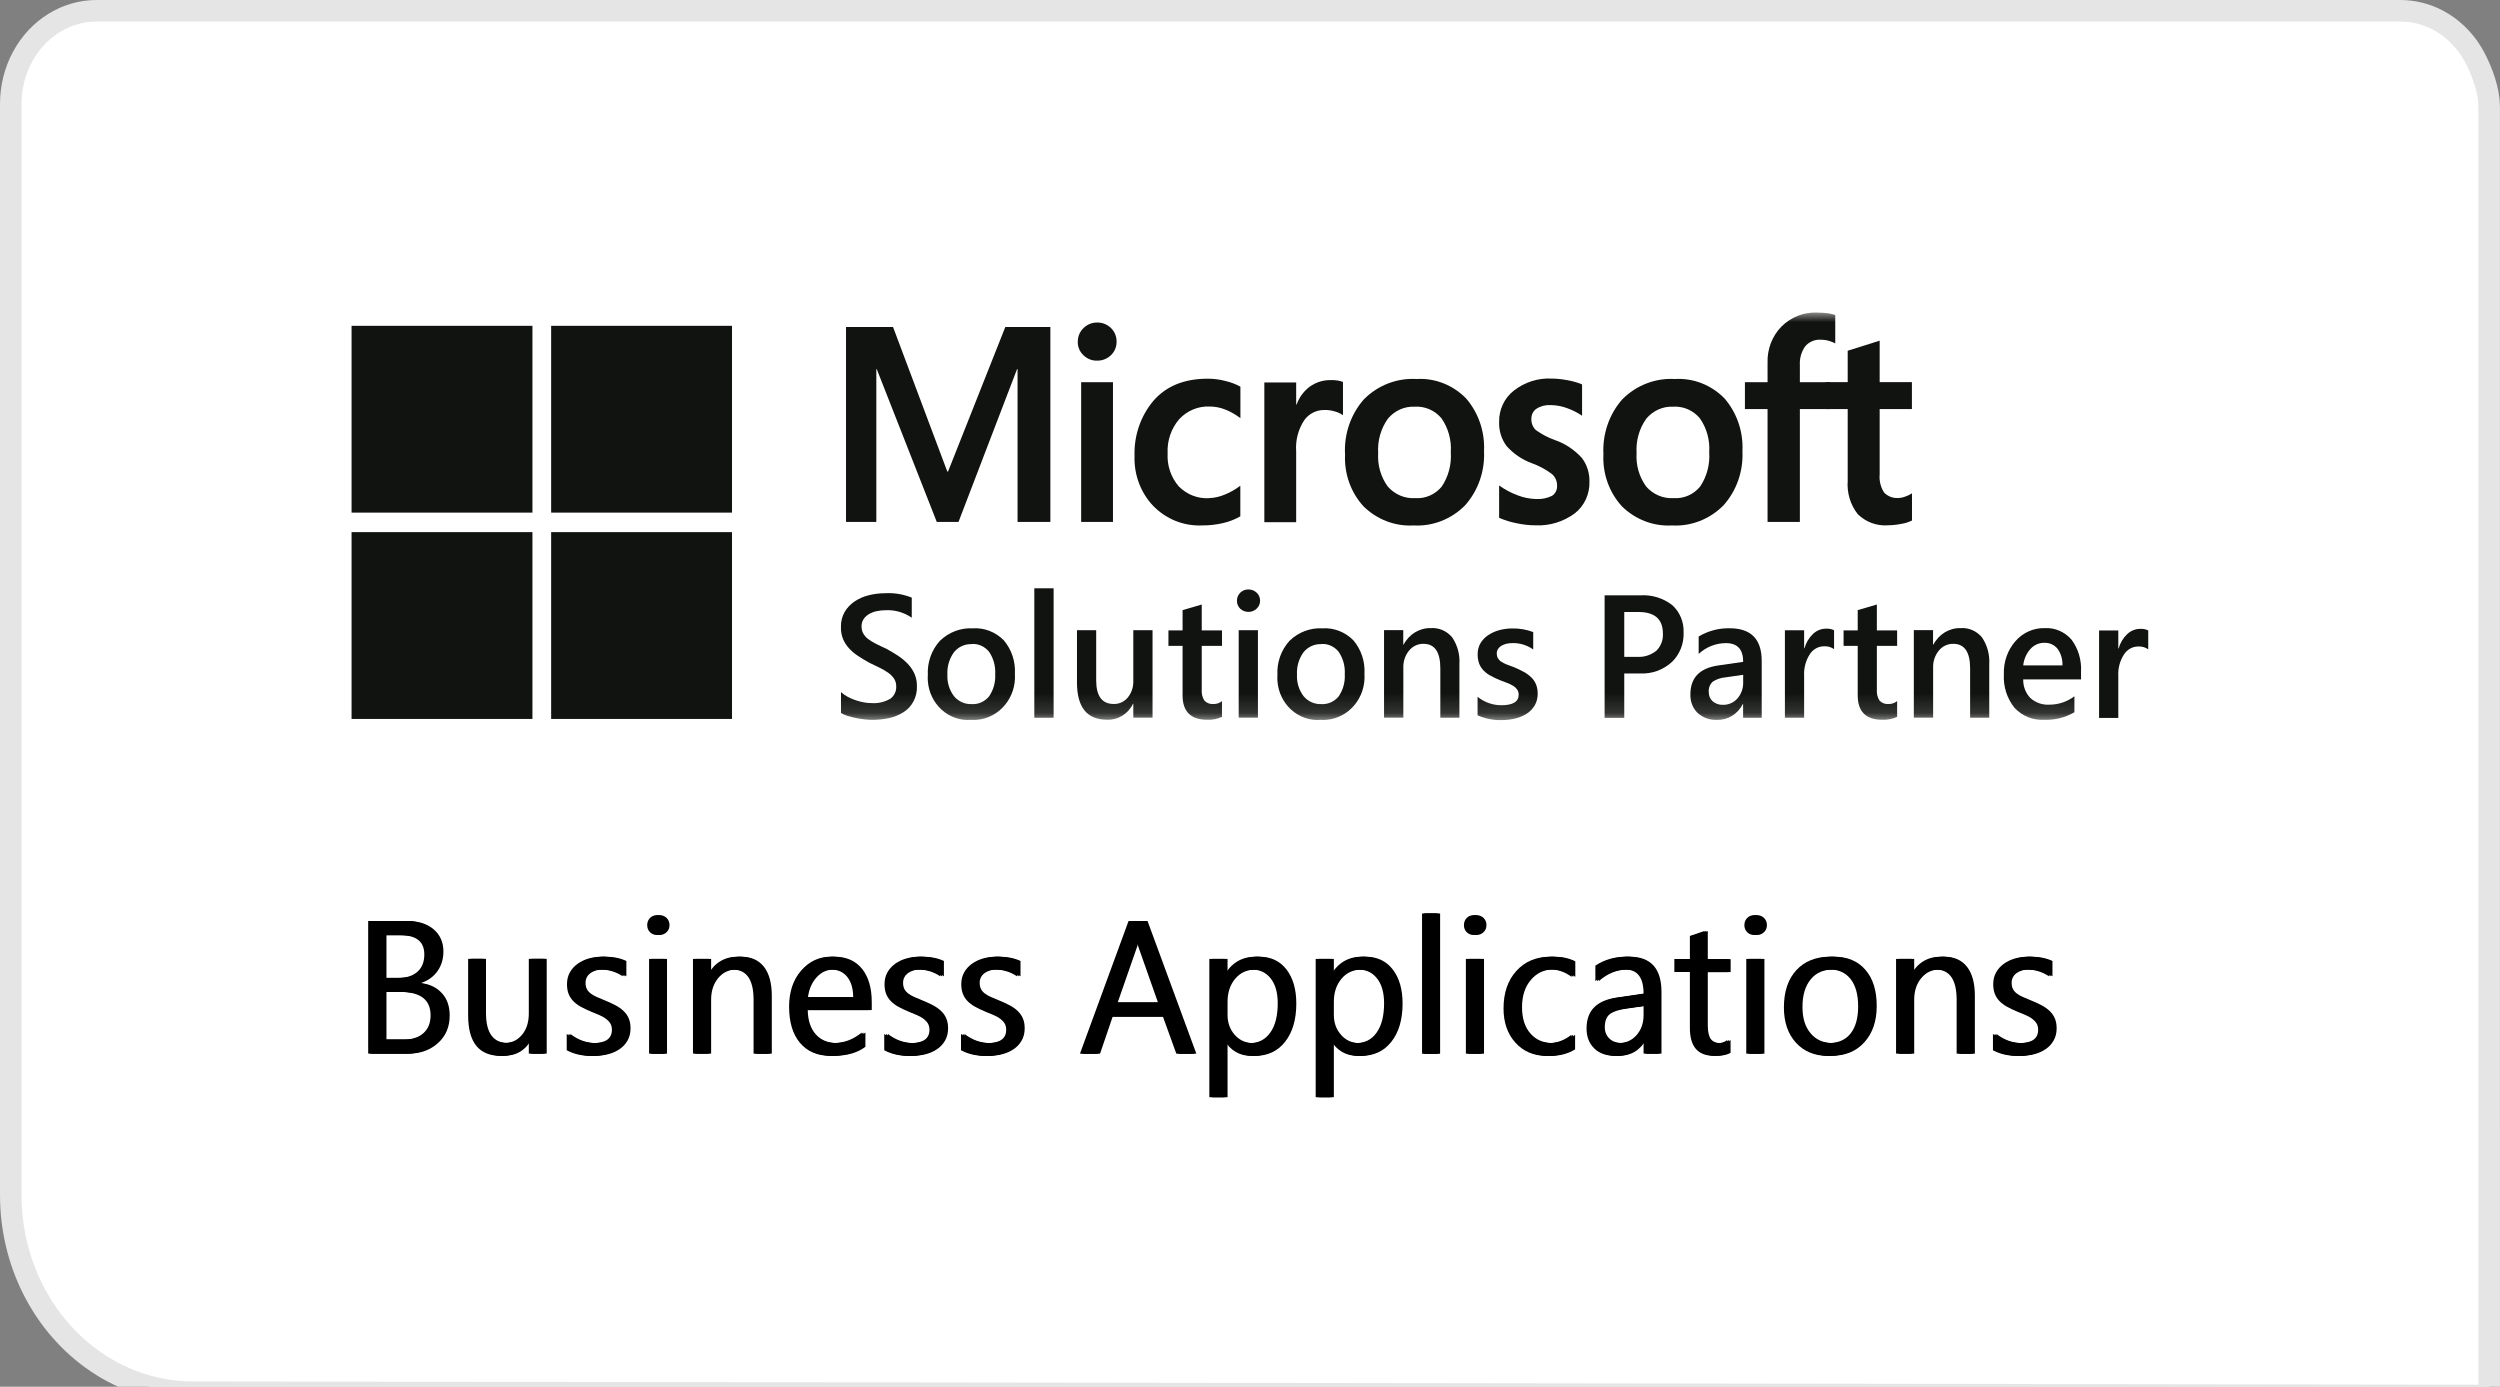 <svg width="128" height="71" viewBox="0 0 128 71" fill="none" xmlns="http://www.w3.org/2000/svg">
<rect x="0" y="0" width="128" height="71" fill="#808080" stroke="none"/>
<path d="M4.94 0.552H122.902C123.57 0.552 124.229 0.717 124.829 1.035L125.082 1.181C125.75 1.597 126.308 2.195 126.696 2.921C127.107 3.689 127.446 4.664 127.446 5.471V48.319L127.447 71.447L9.883 71.281H9.882C8.251 71.281 6.647 70.819 5.232 69.938C3.817 69.056 2.634 67.786 1.811 66.251C1.038 64.812 0.607 63.187 0.557 61.523L0.552 61.19V5.321C0.552 4.475 0.756 3.65 1.147 2.921C1.539 2.191 2.097 1.593 2.762 1.181C3.427 0.768 4.178 0.552 4.94 0.552Z" fill="white" stroke="#E5E5E5" stroke-width="1.103"/>
<path d="M53.779 16.741V26.723H52.099V18.897H52.074L49.075 26.723H47.963L44.889 18.897H44.868V26.723H43.316V16.741H45.723L48.501 24.142H48.54L51.472 16.741H53.779Z" fill="#111310"/>
<path d="M56.984 26.724H55.355V19.569H56.984V26.724ZM55.183 17.499C55.18 17.23 55.287 16.977 55.476 16.798C55.665 16.611 55.914 16.51 56.175 16.514C56.438 16.507 56.695 16.611 56.888 16.801C57.07 16.98 57.173 17.23 57.169 17.495C57.173 17.76 57.066 18.01 56.881 18.185C56.688 18.372 56.435 18.469 56.171 18.465C55.911 18.473 55.658 18.372 55.465 18.181C55.28 18.006 55.176 17.756 55.18 17.495" fill="#111310"/>
<path d="M61.893 25.503C62.168 25.496 62.439 25.436 62.696 25.328C62.984 25.212 63.255 25.059 63.505 24.869V26.436C63.227 26.596 62.927 26.712 62.617 26.783C62.261 26.865 61.893 26.906 61.529 26.902C60.606 26.939 59.704 26.581 59.044 25.902C58.402 25.227 58.056 24.302 58.088 23.351C58.053 22.306 58.402 21.288 59.066 20.508C59.718 19.762 60.642 19.389 61.836 19.389C62.15 19.389 62.46 19.43 62.763 19.512C63.024 19.572 63.273 19.669 63.509 19.796V21.411C63.27 21.228 63.013 21.079 62.738 20.971C62.482 20.866 62.207 20.814 61.932 20.814C61.348 20.788 60.784 21.023 60.374 21.463C59.964 21.941 59.75 22.567 59.782 23.209C59.747 23.832 59.953 24.44 60.353 24.903C60.766 25.32 61.326 25.541 61.9 25.507" fill="#111310"/>
<path d="M68.147 19.459C68.265 19.459 68.382 19.466 68.496 19.485C68.585 19.5 68.675 19.522 68.76 19.555V21.26C68.646 21.178 68.518 21.119 68.386 21.078C68.193 21.014 67.99 20.984 67.79 20.992C67.391 20.992 67.016 21.182 66.778 21.514C66.467 21.984 66.321 22.551 66.364 23.122V26.736H64.734V19.582H66.364V20.708H66.389C66.521 20.339 66.756 20.022 67.063 19.794C67.384 19.567 67.762 19.451 68.147 19.462" fill="#111310"/>
<path d="M70.562 23.199C70.523 23.815 70.698 24.423 71.054 24.911C71.414 25.322 71.931 25.538 72.463 25.505C72.98 25.538 73.479 25.322 73.818 24.911C74.16 24.4 74.324 23.781 74.281 23.158C74.324 22.535 74.153 21.916 73.8 21.412C73.458 21.009 72.962 20.793 72.448 20.823C71.917 20.793 71.407 21.021 71.058 21.438C70.698 21.946 70.523 22.569 70.562 23.195M68.865 23.255C68.811 22.218 69.161 21.203 69.835 20.442C70.555 19.719 71.532 19.346 72.531 19.405C73.472 19.349 74.395 19.711 75.069 20.405C75.704 21.144 76.032 22.114 75.982 23.102C76.032 24.124 75.679 25.124 75.012 25.874C74.306 26.586 73.351 26.959 72.37 26.903C71.425 26.956 70.501 26.601 69.813 25.926C69.157 25.21 68.815 24.244 68.868 23.255" fill="#111310"/>
<path d="M78.406 21.446C78.396 21.658 78.478 21.867 78.628 22.013C78.931 22.233 79.262 22.408 79.612 22.531C80.132 22.71 80.603 23.024 80.985 23.438C81.252 23.785 81.391 24.217 81.38 24.661C81.398 25.299 81.117 25.903 80.628 26.284C80.036 26.72 79.319 26.937 78.596 26.896C78.275 26.896 77.957 26.855 77.643 26.788C77.34 26.728 77.041 26.638 76.755 26.512V24.855C77.051 25.068 77.372 25.239 77.711 25.363C78.007 25.478 78.325 25.542 78.642 25.549C78.924 25.568 79.202 25.512 79.458 25.389C79.637 25.277 79.74 25.068 79.722 24.851C79.722 24.62 79.622 24.404 79.448 24.262C79.13 24.027 78.781 23.84 78.414 23.71C77.925 23.531 77.487 23.229 77.133 22.833C76.873 22.479 76.738 22.043 76.755 21.595C76.745 20.972 77.023 20.379 77.501 20.006C78.057 19.569 78.738 19.349 79.43 19.383C79.704 19.383 79.975 19.413 80.246 19.465C80.503 19.51 80.756 19.58 81.002 19.681V21.285C80.767 21.125 80.514 20.998 80.246 20.901C79.972 20.797 79.683 20.744 79.391 20.741C79.138 20.726 78.884 20.789 78.667 20.927C78.499 21.039 78.403 21.237 78.406 21.442" fill="#111310"/>
<mask id="mask0_14819_2906" style="mask-type:luminance" maskUnits="userSpaceOnUse" x="17" y="15" width="93" height="22">
<path d="M17.996 16V36.86H109.996V16" fill="white"/>
</mask>
<g mask="url(#mask0_14819_2906)">
<path d="M83.793 23.199C83.753 23.815 83.928 24.423 84.285 24.911C84.645 25.322 85.162 25.538 85.693 25.505C86.21 25.538 86.71 25.322 87.048 24.911C87.391 24.4 87.555 23.781 87.512 23.158C87.555 22.535 87.383 21.916 87.03 21.412C86.688 21.009 86.192 20.793 85.679 20.823C85.148 20.793 84.638 21.021 84.288 21.438C83.928 21.946 83.753 22.569 83.793 23.195M82.095 23.255C82.042 22.218 82.391 21.203 83.065 20.442C83.785 19.719 84.763 19.346 85.761 19.405C86.702 19.349 87.626 19.711 88.3 20.405C88.935 21.144 89.263 22.114 89.213 23.102C89.263 24.124 88.913 25.124 88.243 25.874C87.537 26.586 86.581 26.959 85.6 26.903C84.656 26.956 83.732 26.601 83.044 25.926C82.388 25.21 82.045 24.244 82.095 23.255Z" fill="#111310"/>
<path d="M93.038 16.005C93.212 16.005 93.387 16.013 93.562 16.035C93.697 16.054 93.833 16.084 93.965 16.128V17.583C93.876 17.535 93.779 17.494 93.683 17.464C93.533 17.416 93.376 17.393 93.219 17.393C92.924 17.375 92.635 17.494 92.431 17.725C92.228 18.005 92.132 18.352 92.153 18.703V19.568H93.697V20.944H92.153V26.723H90.499V20.944H89.34V19.568H90.499V18.572C90.477 17.878 90.734 17.207 91.208 16.722C91.697 16.233 92.357 15.976 93.031 16.002" fill="#111310"/>
</g>
<path d="M97.206 25.496C97.323 25.493 97.437 25.47 97.548 25.425C97.669 25.384 97.787 25.328 97.894 25.258V26.649C97.73 26.731 97.555 26.787 97.377 26.817C97.141 26.865 96.906 26.892 96.667 26.895C96.1 26.94 95.537 26.735 95.119 26.328C94.741 25.851 94.556 25.235 94.602 24.62V20.945H93.465V19.565H94.602V17.957L96.239 17.442V19.565H97.89V20.945H96.239V24.291C96.207 24.62 96.293 24.952 96.471 25.224C96.667 25.422 96.931 25.519 97.202 25.496" fill="#111310"/>
<mask id="mask1_14819_2906" style="mask-type:luminance" maskUnits="userSpaceOnUse" x="17" y="15" width="93" height="22">
<path d="M17.996 16V36.86H109.996V16" fill="white"/>
</mask>
<g mask="url(#mask1_14819_2906)">
<path d="M43.059 36.507V35.436C43.159 35.529 43.273 35.608 43.391 35.671C43.523 35.742 43.658 35.801 43.801 35.85C43.943 35.898 44.086 35.936 44.232 35.962C44.364 35.988 44.496 35.999 44.632 35.999C44.96 36.022 45.288 35.947 45.577 35.779C45.78 35.641 45.898 35.399 45.887 35.145C45.887 35.007 45.855 34.873 45.783 34.757C45.705 34.638 45.609 34.537 45.495 34.459C45.355 34.358 45.209 34.272 45.056 34.197C44.888 34.115 44.706 34.026 44.517 33.936C44.311 33.821 44.118 33.709 43.94 33.589C43.772 33.481 43.615 33.351 43.476 33.201C43.348 33.063 43.241 32.899 43.166 32.724C43.088 32.526 43.048 32.313 43.056 32.097C43.048 31.829 43.116 31.56 43.248 31.329C43.376 31.112 43.551 30.93 43.758 30.792C43.979 30.646 44.222 30.538 44.475 30.478C44.742 30.411 45.02 30.374 45.295 30.374C45.769 30.344 46.24 30.422 46.682 30.598V31.627C46.29 31.355 45.823 31.221 45.352 31.243C45.202 31.243 45.052 31.258 44.906 31.288C44.767 31.314 44.632 31.362 44.507 31.433C44.396 31.497 44.296 31.582 44.222 31.691C44.147 31.802 44.108 31.937 44.111 32.071C44.111 32.198 44.136 32.325 44.197 32.433C44.261 32.541 44.343 32.638 44.443 32.713C44.568 32.806 44.699 32.892 44.842 32.959C44.999 33.037 45.181 33.127 45.388 33.22C45.598 33.336 45.798 33.455 45.987 33.578C46.165 33.697 46.333 33.836 46.482 33.992C46.621 34.138 46.736 34.309 46.821 34.496C46.907 34.694 46.95 34.91 46.946 35.126C46.971 35.671 46.707 36.186 46.258 36.465C46.033 36.607 45.787 36.708 45.53 36.764C45.245 36.827 44.953 36.857 44.66 36.857C44.56 36.857 44.435 36.85 44.286 36.835C44.136 36.82 43.986 36.794 43.829 36.764C43.679 36.734 43.533 36.697 43.391 36.652C43.273 36.618 43.163 36.566 43.056 36.503" fill="#111310"/>
<path d="M49.752 32.98C49.402 32.965 49.067 33.118 48.843 33.394C48.604 33.722 48.486 34.129 48.507 34.539C48.486 34.938 48.607 35.334 48.846 35.647C49.074 35.919 49.406 36.065 49.752 36.05C50.091 36.072 50.422 35.923 50.643 35.651C50.868 35.322 50.978 34.923 50.954 34.517C50.978 34.11 50.868 33.707 50.643 33.375C50.422 33.099 50.094 32.95 49.752 32.972M49.706 36.859C48.568 36.941 47.584 36.046 47.505 34.856C47.498 34.759 47.498 34.662 47.505 34.569C47.47 33.916 47.694 33.278 48.129 32.804C48.586 32.364 49.192 32.137 49.812 32.17C50.401 32.133 50.975 32.357 51.396 32.786C51.795 33.256 51.998 33.871 51.963 34.494C52.045 35.714 51.167 36.77 50.002 36.855C49.902 36.863 49.805 36.863 49.706 36.855" fill="#111310"/>
<path d="M52.957 30.121H53.945V36.75H52.957V30.121Z" fill="#111310"/>
<path d="M59.01 36.745H58.025V36.036H58.008C57.754 36.559 57.234 36.876 56.678 36.849C55.654 36.849 55.141 36.215 55.141 34.943V32.265H56.125V34.835C56.125 35.641 56.424 36.044 57.027 36.044C57.302 36.051 57.565 35.928 57.744 35.712C57.94 35.469 58.04 35.16 58.025 34.843V32.265H59.01V36.745Z" fill="#111310"/>
<path d="M62.57 36.703C62.331 36.811 62.071 36.863 61.81 36.852C60.969 36.852 60.548 36.434 60.548 35.603V33.07H59.824V32.275H60.548V31.238L61.529 30.951V32.275H62.566V33.07H61.529V35.308C61.511 35.509 61.561 35.711 61.668 35.875C61.793 36.002 61.96 36.061 62.135 36.047C62.292 36.047 62.445 35.998 62.566 35.897V36.703" fill="#111310"/>
<path d="M64.406 36.745H63.421V32.265H64.406V36.745ZM63.917 31.329C63.764 31.329 63.617 31.273 63.503 31.169C63.389 31.064 63.329 30.915 63.332 30.758C63.329 30.602 63.393 30.449 63.503 30.344C63.614 30.236 63.764 30.176 63.917 30.18C64.074 30.176 64.224 30.236 64.341 30.344C64.455 30.449 64.52 30.602 64.516 30.758C64.516 30.915 64.455 31.06 64.341 31.161C64.227 31.273 64.074 31.333 63.917 31.329Z" fill="#111310"/>
<path d="M67.65 32.98C67.301 32.965 66.966 33.118 66.741 33.394C66.502 33.722 66.384 34.129 66.406 34.539C66.384 34.938 66.506 35.334 66.745 35.647C66.973 35.919 67.308 36.065 67.65 36.05C67.993 36.072 68.321 35.923 68.542 35.651C68.766 35.322 68.877 34.923 68.852 34.517C68.877 34.11 68.766 33.707 68.542 33.375C68.321 33.099 67.993 32.95 67.65 32.972M67.604 36.859C66.466 36.941 65.482 36.046 65.404 34.856C65.397 34.759 65.397 34.662 65.404 34.569C65.368 33.916 65.593 33.278 66.028 32.804C66.484 32.364 67.09 32.137 67.711 32.17C68.299 32.133 68.873 32.357 69.294 32.786C69.694 33.256 69.897 33.871 69.861 34.494C69.943 35.714 69.066 36.77 67.9 36.855C67.8 36.863 67.704 36.863 67.604 36.855" fill="#111310"/>
<path d="M74.729 36.747H73.745V34.221C73.745 33.386 73.459 32.964 72.885 32.964C72.6 32.957 72.329 33.084 72.143 33.311C71.944 33.554 71.84 33.867 71.851 34.188V36.743H70.863V32.263H71.847V33.005H71.865C72.143 32.468 72.689 32.14 73.27 32.159C73.68 32.132 74.08 32.308 74.351 32.632C74.622 33.032 74.754 33.516 74.722 34.005V36.743" fill="#111310"/>
<path d="M75.652 36.616V35.676C76.001 35.959 76.426 36.108 76.868 36.108C77.46 36.108 77.756 35.929 77.756 35.567C77.756 35.474 77.731 35.381 77.681 35.306C77.624 35.228 77.556 35.164 77.474 35.116C77.378 35.056 77.275 35.004 77.171 34.967C77.053 34.922 76.921 34.873 76.779 34.818C76.615 34.75 76.454 34.672 76.297 34.586C76.165 34.515 76.044 34.418 75.941 34.31C75.848 34.209 75.773 34.09 75.727 33.96C75.677 33.814 75.652 33.657 75.656 33.501C75.652 33.299 75.702 33.102 75.802 32.93C75.902 32.762 76.041 32.62 76.201 32.516C76.376 32.4 76.568 32.315 76.768 32.262C76.982 32.206 77.203 32.176 77.424 32.176C77.791 32.169 78.155 32.232 78.501 32.363V33.251C78.191 33.035 77.824 32.919 77.449 32.926C77.335 32.926 77.225 32.938 77.114 32.964C77.025 32.986 76.936 33.023 76.857 33.072C76.79 33.113 76.733 33.172 76.693 33.24C76.654 33.303 76.633 33.378 76.633 33.456C76.633 33.542 76.65 33.628 76.693 33.702C76.736 33.773 76.797 33.837 76.868 33.881C76.957 33.937 77.05 33.986 77.146 34.023C77.257 34.064 77.378 34.112 77.52 34.161C77.692 34.232 77.859 34.314 78.023 34.404C78.162 34.478 78.287 34.571 78.401 34.68C78.505 34.78 78.587 34.903 78.644 35.038C78.704 35.191 78.733 35.358 78.729 35.523C78.733 35.731 78.679 35.94 78.576 36.12C78.473 36.291 78.334 36.433 78.169 36.541C77.988 36.657 77.791 36.739 77.581 36.787C77.353 36.843 77.118 36.869 76.882 36.869C76.458 36.88 76.041 36.795 75.648 36.623" fill="#111310"/>
<path d="M83.162 31.339V33.63H83.814C84.167 33.656 84.52 33.544 84.802 33.32C85.034 33.096 85.159 32.776 85.141 32.444C85.141 31.705 84.727 31.335 83.896 31.335H83.162M83.162 34.48V36.756H82.156V30.481H84C84.581 30.444 85.155 30.623 85.622 30.985C86.014 31.339 86.225 31.861 86.2 32.402C86.218 32.969 85.997 33.514 85.597 33.898C85.148 34.305 84.563 34.514 83.971 34.48H83.162Z" fill="#111310"/>
<path d="M89.251 34.55L88.342 34.681C88.117 34.7 87.899 34.77 87.703 34.894C87.55 35.024 87.468 35.229 87.489 35.438C87.486 35.617 87.557 35.789 87.685 35.905C87.835 36.031 88.021 36.095 88.213 36.087C88.495 36.095 88.766 35.975 88.955 35.763C89.151 35.539 89.258 35.244 89.251 34.942V34.554M90.199 36.751H89.247V36.05H89.23C88.973 36.561 88.463 36.874 87.914 36.856C87.546 36.878 87.19 36.748 86.912 36.498C86.666 36.252 86.534 35.905 86.548 35.55C86.548 34.703 87.019 34.211 87.964 34.073L89.251 33.886C89.251 33.248 88.959 32.928 88.37 32.928C87.857 32.928 87.357 33.122 86.972 33.48V32.588C87.454 32.301 88.003 32.156 88.555 32.167C89.65 32.167 90.199 32.723 90.199 33.838V36.751Z" fill="#111310"/>
<path d="M93.904 33.235C93.754 33.131 93.573 33.078 93.391 33.09C93.098 33.09 92.824 33.243 92.663 33.496C92.453 33.821 92.35 34.209 92.371 34.604V36.749H91.387V32.269H92.371V33.19H92.389C92.467 32.907 92.621 32.65 92.831 32.452C93.016 32.28 93.252 32.187 93.498 32.187C93.637 32.179 93.776 32.206 93.904 32.269V33.231" fill="#111310"/>
<path d="M97.136 36.703C96.897 36.811 96.637 36.863 96.377 36.852C95.535 36.852 95.115 36.434 95.115 35.603V33.07H94.391V32.275H95.115V31.238L96.095 30.951V32.275H97.133V33.07H96.095V35.308C96.077 35.509 96.127 35.711 96.234 35.875C96.359 36.002 96.527 36.061 96.701 36.047C96.858 36.047 97.008 35.998 97.133 35.897V36.703" fill="#111310"/>
<path d="M101.854 36.747H100.87V34.221C100.87 33.386 100.584 32.964 100.01 32.964C99.725 32.957 99.454 33.084 99.268 33.311C99.069 33.554 98.965 33.867 98.976 34.188V36.743H97.988V32.263H98.972V33.005H98.99C99.268 32.468 99.811 32.14 100.395 32.159C100.805 32.132 101.205 32.308 101.476 32.632C101.747 33.032 101.879 33.516 101.85 34.005V36.743" fill="#111310"/>
<path d="M105.597 34.069C105.611 33.763 105.522 33.461 105.347 33.218C105.18 33.013 104.93 32.901 104.67 32.912C104.399 32.908 104.138 33.024 103.953 33.233C103.75 33.464 103.621 33.755 103.589 34.069H105.597ZM106.545 34.785H103.589C103.579 35.143 103.714 35.494 103.96 35.744C104.231 35.982 104.581 36.102 104.934 36.079C105.39 36.079 105.839 35.93 106.21 35.65V36.467C105.732 36.747 105.19 36.878 104.645 36.852C104.085 36.885 103.536 36.661 103.143 36.24C102.758 35.762 102.562 35.147 102.598 34.524C102.573 33.893 102.79 33.282 103.197 32.819C103.579 32.386 104.121 32.148 104.684 32.159C105.205 32.129 105.711 32.345 106.06 32.748C106.41 33.214 106.581 33.8 106.549 34.389V34.777" fill="#111310"/>
</g>
<path d="M109.99 33.245C109.84 33.141 109.659 33.089 109.477 33.1C109.184 33.1 108.913 33.253 108.749 33.506C108.539 33.831 108.435 34.219 108.457 34.614V36.759H107.473V32.279H108.457V33.2H108.475C108.553 32.917 108.706 32.66 108.917 32.462C109.102 32.29 109.338 32.197 109.584 32.197C109.723 32.19 109.865 32.216 109.99 32.279V33.241" fill="#111310"/>
<path d="M18 16.682H27.261V26.246H18V16.682Z" fill="#111310"/>
<path d="M28.219 16.682H37.479V26.246H28.219V16.682Z" fill="#111310"/>
<path d="M18 27.245H27.261V36.81H18V27.245Z" fill="#111310"/>
<path d="M28.219 27.245H37.479V36.81H28.219V27.245Z" fill="#111310"/>
<path d="M18.851 53.949V47.156H20.698C21.258 47.156 21.704 47.302 22.036 47.589C22.364 47.876 22.528 48.249 22.528 48.712C22.528 49.096 22.428 49.432 22.228 49.715C22.028 49.999 21.754 50.2 21.404 50.32V50.338C21.843 50.391 22.192 50.566 22.456 50.857C22.72 51.148 22.849 51.528 22.849 51.995C22.849 52.577 22.649 53.047 22.25 53.405C21.85 53.763 21.347 53.946 20.741 53.946H18.848M19.611 47.876V50.07H20.388C20.805 50.07 21.133 49.965 21.369 49.756C21.608 49.547 21.725 49.249 21.725 48.868C21.725 48.208 21.312 47.88 20.481 47.88H19.607M19.611 50.786V53.229H20.641C21.087 53.229 21.433 53.117 21.679 52.897C21.925 52.677 22.046 52.375 22.046 51.987C22.046 51.185 21.526 50.786 20.481 50.786H19.607" fill="black"/>
<path d="M27.816 53.946H27.075V53.178H27.057C26.75 53.763 26.272 54.058 25.627 54.058C24.521 54.058 23.969 53.368 23.969 51.991V49.093H24.707V51.868C24.707 52.89 25.081 53.401 25.83 53.401C26.194 53.401 26.49 53.263 26.725 52.983C26.96 52.704 27.075 52.338 27.075 51.887V49.093H27.816V53.942" fill="black"/>
<path d="M29.016 53.77V52.938C29.419 53.252 29.864 53.408 30.353 53.408C31.005 53.408 31.33 53.181 31.33 52.726C31.33 52.595 31.301 52.487 31.248 52.398C31.191 52.308 31.116 52.23 31.023 52.159C30.927 52.088 30.816 52.028 30.688 51.972C30.56 51.916 30.421 51.86 30.274 51.801C30.068 51.715 29.889 51.629 29.732 51.543C29.576 51.458 29.447 51.357 29.344 51.249C29.24 51.14 29.162 51.017 29.108 50.876C29.055 50.737 29.03 50.573 29.03 50.387C29.03 50.159 29.08 49.958 29.18 49.782C29.279 49.607 29.411 49.462 29.579 49.342C29.747 49.223 29.936 49.133 30.146 49.074C30.36 49.014 30.578 48.984 30.806 48.984C31.209 48.984 31.565 49.055 31.883 49.201V49.988C31.54 49.753 31.148 49.637 30.706 49.637C30.567 49.637 30.442 49.652 30.331 49.686C30.221 49.719 30.125 49.764 30.043 49.824C29.964 49.883 29.9 49.954 29.857 50.04C29.814 50.122 29.793 50.215 29.793 50.316C29.793 50.443 29.814 50.547 29.857 50.633C29.9 50.719 29.964 50.794 30.05 50.861C30.135 50.928 30.235 50.987 30.356 51.04C30.478 51.092 30.613 51.152 30.77 51.215C30.977 51.297 31.159 51.383 31.323 51.469C31.487 51.554 31.626 51.655 31.74 51.763C31.854 51.871 31.943 51.998 32.004 52.14C32.065 52.282 32.097 52.45 32.097 52.648C32.097 52.886 32.047 53.095 31.943 53.274C31.843 53.45 31.708 53.599 31.537 53.714C31.369 53.83 31.173 53.919 30.952 53.975C30.731 54.031 30.499 54.061 30.26 54.061C29.782 54.061 29.369 53.964 29.019 53.774" fill="black"/>
<path d="M33.614 47.867C33.483 47.867 33.368 47.818 33.276 47.725C33.183 47.632 33.137 47.509 33.137 47.367C33.137 47.225 33.183 47.102 33.276 47.005C33.368 46.908 33.483 46.86 33.614 46.86C33.746 46.86 33.864 46.908 33.96 47.005C34.057 47.102 34.103 47.221 34.103 47.367C34.103 47.512 34.057 47.624 33.96 47.721C33.864 47.818 33.75 47.867 33.614 47.867ZM33.975 53.947H33.233V49.098H33.975V53.947Z" fill="black"/>
<path d="M39.325 53.949H38.583V51.185C38.583 50.156 38.223 49.641 37.506 49.641C37.135 49.641 36.828 49.786 36.586 50.077C36.343 50.368 36.222 50.737 36.222 51.181V53.946H35.48V49.096H36.222V49.902H36.24C36.59 49.29 37.096 48.984 37.763 48.984C38.269 48.984 38.658 49.156 38.925 49.499C39.193 49.842 39.328 50.335 39.328 50.984V53.949" fill="black"/>
<path d="M44.443 51.715H41.169C41.18 52.256 41.319 52.67 41.586 52.965C41.854 53.259 42.217 53.405 42.681 53.405C43.202 53.405 43.683 53.226 44.122 52.864V53.595C43.715 53.905 43.177 54.057 42.506 54.057C41.836 54.057 41.337 53.837 40.962 53.397C40.588 52.957 40.402 52.338 40.402 51.54C40.402 50.786 40.606 50.17 41.016 49.697C41.426 49.223 41.932 48.984 42.538 48.984C43.145 48.984 43.615 49.189 43.947 49.6C44.279 50.01 44.446 50.581 44.446 51.308V51.715M43.683 51.058C43.683 50.611 43.576 50.26 43.373 50.01C43.169 49.76 42.888 49.637 42.524 49.637C42.16 49.637 41.875 49.768 41.633 50.029C41.39 50.29 41.237 50.633 41.18 51.055H43.683" fill="black"/>
<path d="M45.273 53.77V52.938C45.676 53.252 46.122 53.408 46.611 53.408C47.263 53.408 47.588 53.181 47.588 52.726C47.588 52.595 47.559 52.487 47.506 52.398C47.449 52.308 47.374 52.23 47.281 52.159C47.185 52.088 47.074 52.028 46.946 51.972C46.818 51.916 46.678 51.86 46.532 51.801C46.325 51.715 46.147 51.629 45.99 51.543C45.833 51.458 45.705 51.357 45.602 51.249C45.498 51.14 45.42 51.017 45.366 50.876C45.313 50.737 45.288 50.573 45.288 50.387C45.288 50.159 45.338 49.958 45.438 49.782C45.537 49.607 45.669 49.462 45.837 49.342C46.004 49.223 46.193 49.133 46.404 49.074C46.618 49.014 46.835 48.984 47.063 48.984C47.467 48.984 47.823 49.055 48.14 49.201V49.988C47.798 49.753 47.406 49.637 46.964 49.637C46.825 49.637 46.7 49.652 46.589 49.686C46.479 49.719 46.382 49.764 46.3 49.824C46.222 49.883 46.158 49.954 46.115 50.04C46.072 50.122 46.051 50.215 46.051 50.316C46.051 50.443 46.072 50.547 46.115 50.633C46.158 50.719 46.222 50.794 46.307 50.861C46.393 50.928 46.493 50.987 46.614 51.04C46.736 51.092 46.871 51.152 47.028 51.215C47.235 51.297 47.416 51.383 47.581 51.469C47.745 51.554 47.884 51.655 47.998 51.763C48.112 51.871 48.201 51.998 48.262 52.14C48.322 52.282 48.354 52.45 48.354 52.648C48.354 52.886 48.304 53.095 48.201 53.274C48.101 53.45 47.966 53.599 47.794 53.714C47.627 53.83 47.431 53.919 47.21 53.975C46.989 54.031 46.757 54.061 46.518 54.061C46.04 54.061 45.627 53.964 45.277 53.774" fill="black"/>
<path d="M49.203 53.77V52.938C49.606 53.252 50.052 53.408 50.54 53.408C51.193 53.408 51.517 53.181 51.517 52.726C51.517 52.595 51.489 52.487 51.435 52.398C51.378 52.308 51.303 52.23 51.211 52.159C51.114 52.088 51.004 52.028 50.876 51.972C50.747 51.916 50.608 51.86 50.462 51.801C50.255 51.715 50.077 51.629 49.92 51.543C49.763 51.458 49.635 51.357 49.531 51.249C49.428 51.14 49.349 51.017 49.296 50.876C49.242 50.734 49.217 50.573 49.217 50.387C49.217 50.159 49.267 49.958 49.367 49.782C49.467 49.607 49.599 49.462 49.767 49.342C49.934 49.223 50.123 49.133 50.334 49.074C50.547 49.014 50.765 48.984 50.993 48.984C51.396 48.984 51.753 49.055 52.07 49.201V49.988C51.728 49.753 51.336 49.637 50.893 49.637C50.754 49.637 50.63 49.652 50.519 49.686C50.408 49.719 50.312 49.764 50.23 49.824C50.152 49.883 50.087 49.954 50.045 50.04C50.002 50.122 49.98 50.215 49.98 50.316C49.98 50.443 50.002 50.547 50.045 50.633C50.087 50.719 50.152 50.794 50.237 50.861C50.323 50.928 50.423 50.987 50.544 51.04C50.665 51.092 50.801 51.152 50.958 51.215C51.164 51.297 51.346 51.383 51.51 51.469C51.674 51.554 51.813 51.655 51.928 51.763C52.042 51.871 52.131 51.998 52.191 52.14C52.252 52.282 52.284 52.45 52.284 52.648C52.284 52.886 52.234 53.095 52.131 53.274C52.031 53.45 51.895 53.599 51.724 53.714C51.557 53.83 51.361 53.919 51.139 53.975C50.918 54.031 50.687 54.061 50.448 54.061C49.97 54.061 49.556 53.964 49.207 53.774" fill="black"/>
<path d="M61.07 53.949H60.228L59.54 52.047H56.787L56.138 53.949H55.293L57.782 47.156H58.57L61.07 53.949ZM59.29 51.331L58.27 48.436C58.238 48.343 58.203 48.19 58.171 47.981H58.153C58.124 48.175 58.089 48.324 58.049 48.436L57.04 51.331H59.29Z" fill="black"/>
<path d="M62.678 53.244H62.66V56.176H61.918V49.096H62.66V49.95H62.678C63.041 49.305 63.576 48.984 64.279 48.984C64.878 48.984 65.341 49.201 65.676 49.637C66.012 50.074 66.179 50.652 66.179 51.383C66.179 52.196 65.99 52.845 65.612 53.33C65.234 53.819 64.717 54.061 64.065 54.061C63.466 54.061 63.002 53.789 62.674 53.248M62.66 51.29V51.968C62.66 52.368 62.785 52.711 63.034 52.991C63.284 53.27 63.597 53.408 63.983 53.408C64.432 53.408 64.785 53.229 65.038 52.868C65.295 52.509 65.42 52.006 65.42 51.368C65.42 50.827 65.302 50.406 65.063 50.1C64.824 49.794 64.503 49.641 64.093 49.641C63.662 49.641 63.316 49.797 63.052 50.111C62.788 50.424 62.66 50.82 62.66 51.293" fill="black"/>
<path d="M68.123 53.244H68.105V56.176H67.363V49.096H68.105V49.95H68.123C68.487 49.305 69.021 48.984 69.724 48.984C70.323 48.984 70.787 49.201 71.122 49.637C71.457 50.07 71.624 50.652 71.624 51.383C71.624 52.196 71.436 52.845 71.058 53.33C70.68 53.815 70.162 54.061 69.51 54.061C68.911 54.061 68.447 53.789 68.119 53.248M68.105 51.29V51.968C68.105 52.368 68.23 52.711 68.479 52.991C68.729 53.27 69.043 53.408 69.428 53.408C69.877 53.408 70.23 53.229 70.483 52.868C70.74 52.509 70.865 52.006 70.865 51.368C70.865 50.827 70.747 50.406 70.508 50.1C70.269 49.794 69.949 49.641 69.538 49.641C69.107 49.641 68.761 49.797 68.497 50.111C68.233 50.424 68.105 50.82 68.105 51.293" fill="black"/>
<path d="M73.554 53.952H72.809V46.771H73.554V53.952Z" fill="black"/>
<path d="M75.431 47.867C75.299 47.867 75.185 47.818 75.092 47.725C74.999 47.632 74.953 47.509 74.953 47.367C74.953 47.225 74.999 47.102 75.092 47.005C75.185 46.908 75.299 46.86 75.431 46.86C75.563 46.86 75.681 46.908 75.777 47.005C75.873 47.102 75.919 47.221 75.919 47.367C75.919 47.512 75.873 47.624 75.777 47.721C75.681 47.818 75.567 47.867 75.431 47.867ZM75.795 53.947H75.053V49.098H75.795V53.947Z" fill="black"/>
<path d="M80.457 53.725C80.101 53.949 79.68 54.061 79.191 54.061C78.532 54.061 77.997 53.837 77.59 53.386C77.184 52.935 76.981 52.353 76.981 51.636C76.981 50.838 77.198 50.197 77.637 49.712C78.075 49.227 78.656 48.984 79.387 48.984C79.794 48.984 80.154 49.063 80.464 49.219V50.014C80.122 49.76 79.751 49.633 79.359 49.633C78.885 49.633 78.496 49.812 78.193 50.167C77.89 50.521 77.736 50.987 77.736 51.566C77.736 52.144 77.879 52.584 78.164 52.912C78.45 53.241 78.831 53.405 79.313 53.405C79.716 53.405 80.097 53.263 80.454 52.983V53.722" fill="black"/>
<path d="M84.893 53.946H84.151V53.188H84.133C83.809 53.77 83.334 54.061 82.707 54.061C82.247 54.061 81.883 53.934 81.623 53.677C81.362 53.42 81.231 53.08 81.231 52.659C81.231 51.752 81.74 51.226 82.76 51.077L84.151 50.872C84.151 50.047 83.834 49.637 83.195 49.637C82.635 49.637 82.133 49.835 81.683 50.234V49.439C82.14 49.137 82.664 48.984 83.26 48.984C84.351 48.984 84.893 49.589 84.893 50.794V53.949M84.151 51.491L83.031 51.651C82.689 51.704 82.429 51.789 82.254 51.92C82.079 52.047 81.99 52.274 81.99 52.599C81.99 52.834 82.072 53.028 82.233 53.181C82.393 53.33 82.611 53.405 82.878 53.405C83.245 53.405 83.552 53.27 83.791 52.998C84.03 52.726 84.151 52.386 84.151 51.972V51.491Z" fill="black"/>
<path d="M88.433 53.904C88.258 54.004 88.027 54.056 87.741 54.056C86.928 54.056 86.522 53.583 86.522 52.635V49.767H85.727V49.102H86.522V47.92L87.263 47.67V49.106H88.433V49.77H87.263V52.505C87.263 52.829 87.317 53.06 87.42 53.202C87.527 53.34 87.702 53.411 87.945 53.411C88.13 53.411 88.294 53.359 88.43 53.251V53.915" fill="black"/>
<path d="M89.79 47.867C89.658 47.867 89.544 47.818 89.452 47.725C89.359 47.632 89.312 47.509 89.312 47.367C89.312 47.225 89.359 47.102 89.452 47.005C89.544 46.908 89.658 46.86 89.79 46.86C89.922 46.86 90.04 46.908 90.136 47.005C90.233 47.102 90.279 47.221 90.279 47.367C90.279 47.512 90.233 47.624 90.136 47.721C90.04 47.818 89.926 47.867 89.79 47.867ZM90.15 53.947H89.409V49.098H90.15V53.947Z" fill="black"/>
<path d="M93.59 54.061C92.905 54.061 92.356 53.834 91.949 53.382C91.539 52.931 91.336 52.33 91.336 51.581C91.336 50.767 91.55 50.13 91.974 49.671C92.399 49.212 92.976 48.984 93.7 48.984C94.424 48.984 94.93 49.208 95.319 49.652C95.708 50.096 95.9 50.715 95.9 51.502C95.9 52.289 95.69 52.894 95.273 53.36C94.856 53.826 94.296 54.057 93.59 54.057M93.643 49.641C93.165 49.641 92.787 49.809 92.513 50.148C92.234 50.488 92.096 50.954 92.096 51.551C92.096 52.148 92.234 52.577 92.516 52.909C92.798 53.241 93.172 53.405 93.643 53.405C94.114 53.405 94.492 53.241 94.749 52.916C95.005 52.592 95.137 52.129 95.137 51.528C95.137 50.928 95.009 50.454 94.749 50.126C94.492 49.797 94.121 49.633 93.643 49.633" fill="black"/>
<path d="M100.922 53.949H100.18V51.185C100.18 50.156 99.82 49.641 99.103 49.641C98.733 49.641 98.426 49.786 98.184 50.077C97.941 50.368 97.82 50.737 97.82 51.181V53.946H97.078V49.096H97.82V49.902H97.838C98.187 49.29 98.694 48.984 99.36 48.984C99.867 48.984 100.255 49.156 100.523 49.499C100.79 49.842 100.926 50.335 100.926 50.984V53.949" fill="black"/>
<path d="M102.039 53.77V52.938C102.442 53.252 102.888 53.408 103.376 53.408C104.029 53.408 104.353 53.181 104.353 52.726C104.353 52.595 104.325 52.487 104.271 52.398C104.214 52.308 104.139 52.23 104.047 52.159C103.95 52.088 103.84 52.028 103.711 51.972C103.583 51.916 103.444 51.86 103.298 51.801C103.091 51.715 102.913 51.629 102.756 51.543C102.599 51.458 102.471 51.357 102.367 51.249C102.264 51.14 102.185 51.017 102.132 50.876C102.078 50.737 102.053 50.573 102.053 50.387C102.053 50.159 102.103 49.958 102.203 49.782C102.303 49.607 102.435 49.462 102.602 49.342C102.77 49.223 102.959 49.133 103.169 49.074C103.383 49.014 103.601 48.984 103.829 48.984C104.232 48.984 104.589 49.055 104.906 49.201V49.988C104.564 49.753 104.171 49.637 103.729 49.637C103.59 49.637 103.465 49.652 103.355 49.686C103.244 49.719 103.148 49.764 103.066 49.824C102.988 49.883 102.923 49.954 102.881 50.04C102.838 50.122 102.816 50.215 102.816 50.316C102.816 50.443 102.838 50.547 102.881 50.633C102.923 50.719 102.988 50.794 103.073 50.861C103.159 50.928 103.259 50.987 103.38 51.04C103.501 51.092 103.637 51.152 103.793 51.215C104 51.297 104.182 51.383 104.346 51.469C104.51 51.554 104.649 51.655 104.763 51.763C104.878 51.871 104.967 51.998 105.027 52.14C105.088 52.282 105.12 52.45 105.12 52.648C105.12 52.886 105.07 53.095 104.967 53.274C104.867 53.45 104.731 53.599 104.56 53.714C104.393 53.83 104.196 53.919 103.975 53.975C103.754 54.031 103.522 54.061 103.284 54.061C102.806 54.061 102.392 53.964 102.043 53.774" fill="black"/>
<path d="M18.941 53.949V47.156H20.788C21.348 47.156 21.794 47.302 22.125 47.589C22.453 47.876 22.617 48.249 22.617 48.712C22.617 49.096 22.518 49.432 22.318 49.715C22.118 49.999 21.844 50.2 21.494 50.32V50.338C21.933 50.391 22.282 50.566 22.546 50.857C22.81 51.148 22.938 51.528 22.938 51.995C22.938 52.577 22.739 53.047 22.339 53.405C21.94 53.763 21.437 53.946 20.831 53.946H18.938M19.701 47.876V50.07H20.478C20.895 50.07 21.223 49.965 21.459 49.756C21.698 49.547 21.815 49.249 21.815 48.868C21.815 48.208 21.401 47.88 20.571 47.88H19.697M19.701 50.786V53.229H20.731C21.177 53.229 21.523 53.117 21.769 52.897C22.015 52.677 22.136 52.375 22.136 51.987C22.136 51.185 21.616 50.786 20.571 50.786H19.697" fill="black"/>
<path d="M27.906 53.946H27.165V53.178H27.147C26.84 53.763 26.362 54.058 25.717 54.058C24.611 54.058 24.059 53.368 24.059 51.991V49.093H24.797V51.868C24.797 52.89 25.171 53.401 25.92 53.401C26.284 53.401 26.58 53.263 26.815 52.983C27.05 52.704 27.165 52.338 27.165 51.887V49.093H27.906V53.942" fill="black"/>
<path d="M29.113 53.77V52.938C29.516 53.252 29.962 53.408 30.451 53.408C31.103 53.408 31.427 53.181 31.427 52.726C31.427 52.595 31.399 52.487 31.346 52.398C31.288 52.308 31.214 52.23 31.121 52.159C31.025 52.088 30.914 52.028 30.786 51.972C30.657 51.916 30.518 51.86 30.372 51.801C30.165 51.715 29.987 51.629 29.83 51.543C29.673 51.458 29.545 51.357 29.441 51.249C29.338 51.14 29.259 51.017 29.206 50.876C29.152 50.737 29.128 50.573 29.128 50.387C29.128 50.159 29.177 49.958 29.277 49.782C29.377 49.607 29.509 49.462 29.677 49.342C29.844 49.223 30.033 49.133 30.244 49.074C30.458 49.014 30.675 48.984 30.903 48.984C31.306 48.984 31.663 49.055 31.98 49.201V49.988C31.638 49.753 31.246 49.637 30.803 49.637C30.664 49.637 30.54 49.652 30.429 49.686C30.319 49.719 30.222 49.764 30.14 49.824C30.062 49.883 29.998 49.954 29.955 50.04C29.912 50.122 29.891 50.215 29.891 50.316C29.891 50.443 29.912 50.547 29.955 50.633C29.998 50.719 30.062 50.794 30.147 50.861C30.233 50.928 30.333 50.987 30.454 51.04C30.575 51.092 30.711 51.152 30.868 51.215C31.075 51.297 31.256 51.383 31.42 51.469C31.584 51.554 31.724 51.655 31.838 51.763C31.952 51.871 32.041 51.998 32.102 52.14C32.162 52.282 32.194 52.45 32.194 52.648C32.194 52.886 32.144 53.095 32.041 53.274C31.941 53.45 31.805 53.599 31.634 53.714C31.467 53.83 31.271 53.919 31.05 53.975C30.828 54.031 30.597 54.061 30.358 54.061C29.88 54.061 29.466 53.964 29.117 53.774" fill="black"/>
<path d="M33.704 47.867C33.572 47.867 33.458 47.818 33.366 47.725C33.273 47.632 33.227 47.509 33.227 47.367C33.227 47.225 33.273 47.102 33.366 47.005C33.458 46.908 33.572 46.86 33.704 46.86C33.836 46.86 33.954 46.908 34.05 47.005C34.147 47.102 34.193 47.221 34.193 47.367C34.193 47.512 34.147 47.624 34.05 47.721C33.954 47.818 33.84 47.867 33.704 47.867ZM34.065 53.947H33.323V49.098H34.065V53.947Z" fill="black"/>
<path d="M39.414 53.949H38.673V51.185C38.673 50.156 38.312 49.641 37.596 49.641C37.225 49.641 36.918 49.786 36.676 50.077C36.433 50.368 36.312 50.737 36.312 51.181V53.946H35.57V49.096H36.312V49.902H36.33C36.679 49.29 37.186 48.984 37.852 48.984C38.359 48.984 38.748 49.156 39.015 49.499C39.282 49.842 39.418 50.335 39.418 50.984V53.949" fill="black"/>
<path d="M44.532 51.715H41.259C41.27 52.256 41.409 52.67 41.676 52.965C41.944 53.259 42.307 53.405 42.771 53.405C43.291 53.405 43.773 53.226 44.211 52.864V53.595C43.805 53.905 43.267 54.057 42.596 54.057C41.926 54.057 41.426 53.837 41.052 53.397C40.678 52.957 40.492 52.338 40.492 51.54C40.492 50.786 40.695 50.17 41.105 49.697C41.516 49.223 42.022 48.984 42.628 48.984C43.234 48.984 43.705 49.189 44.037 49.6C44.368 50.01 44.536 50.581 44.536 51.308V51.715M43.773 51.058C43.773 50.611 43.666 50.26 43.463 50.01C43.259 49.76 42.978 49.637 42.614 49.637C42.25 49.637 41.965 49.768 41.722 50.029C41.48 50.29 41.327 50.633 41.27 51.055H43.773" fill="black"/>
<path d="M45.363 53.77V52.938C45.766 53.252 46.212 53.408 46.7 53.408C47.353 53.408 47.678 53.181 47.678 52.726C47.678 52.595 47.649 52.487 47.596 52.398C47.538 52.308 47.464 52.23 47.371 52.159C47.275 52.088 47.164 52.028 47.036 51.972C46.907 51.916 46.768 51.86 46.622 51.801C46.415 51.715 46.237 51.629 46.08 51.543C45.923 51.458 45.795 51.357 45.691 51.249C45.588 51.14 45.51 51.017 45.456 50.876C45.403 50.737 45.377 50.573 45.377 50.387C45.377 50.159 45.428 49.958 45.527 49.782C45.627 49.607 45.759 49.462 45.927 49.342C46.094 49.223 46.283 49.133 46.494 49.074C46.708 49.014 46.925 48.984 47.153 48.984C47.556 48.984 47.913 49.055 48.23 49.201V49.988C47.888 49.753 47.496 49.637 47.053 49.637C46.914 49.637 46.79 49.652 46.679 49.686C46.569 49.719 46.472 49.764 46.39 49.824C46.312 49.883 46.248 49.954 46.205 50.04C46.162 50.122 46.141 50.215 46.141 50.316C46.141 50.443 46.162 50.547 46.205 50.633C46.248 50.719 46.312 50.794 46.397 50.861C46.483 50.928 46.583 50.987 46.704 51.04C46.825 51.092 46.961 51.152 47.118 51.215C47.325 51.297 47.506 51.383 47.67 51.469C47.834 51.554 47.974 51.655 48.088 51.763C48.202 51.871 48.291 51.998 48.352 52.14C48.412 52.282 48.444 52.45 48.444 52.648C48.444 52.886 48.394 53.095 48.291 53.274C48.191 53.45 48.056 53.599 47.884 53.714C47.717 53.83 47.521 53.919 47.3 53.975C47.078 54.031 46.847 54.061 46.608 54.061C46.13 54.061 45.716 53.964 45.367 53.774" fill="black"/>
<path d="M49.293 53.77V52.938C49.696 53.252 50.142 53.408 50.63 53.408C51.283 53.408 51.607 53.181 51.607 52.726C51.607 52.595 51.579 52.487 51.525 52.398C51.468 52.308 51.393 52.23 51.301 52.159C51.204 52.088 51.094 52.028 50.965 51.972C50.837 51.916 50.698 51.86 50.552 51.801C50.345 51.715 50.167 51.629 50.01 51.543C49.853 51.458 49.724 51.357 49.621 51.249C49.518 51.14 49.439 51.017 49.386 50.876C49.332 50.737 49.307 50.573 49.307 50.387C49.307 50.159 49.357 49.958 49.457 49.782C49.557 49.607 49.689 49.462 49.856 49.342C50.024 49.223 50.213 49.133 50.423 49.074C50.637 49.014 50.855 48.984 51.083 48.984C51.486 48.984 51.843 49.055 52.16 49.201V49.988C51.818 49.753 51.425 49.637 50.983 49.637C50.844 49.637 50.719 49.652 50.609 49.686C50.498 49.719 50.402 49.764 50.32 49.824C50.242 49.883 50.177 49.954 50.135 50.04C50.092 50.122 50.07 50.215 50.07 50.316C50.07 50.443 50.092 50.547 50.135 50.633C50.177 50.719 50.242 50.794 50.327 50.861C50.413 50.928 50.513 50.987 50.634 51.04C50.755 51.092 50.891 51.152 51.047 51.215C51.254 51.297 51.436 51.383 51.6 51.469C51.764 51.554 51.903 51.655 52.017 51.763C52.131 51.871 52.221 51.998 52.281 52.14C52.342 52.282 52.374 52.45 52.374 52.648C52.374 52.886 52.324 53.095 52.221 53.274C52.121 53.45 51.985 53.599 51.814 53.714C51.647 53.83 51.45 53.919 51.229 53.975C51.008 54.031 50.776 54.061 50.538 54.061C50.06 54.061 49.646 53.964 49.297 53.774" fill="black"/>
<path d="M61.156 53.949H60.314L59.626 52.047H56.873L56.224 53.949H55.379L57.868 47.156H58.656L61.156 53.949ZM59.376 51.331L58.356 48.436C58.324 48.343 58.289 48.19 58.257 47.981H58.239C58.21 48.175 58.175 48.324 58.135 48.436L57.126 51.331H59.376Z" fill="black"/>
<path d="M62.779 53.244H62.761V56.176H62.02V49.096H62.761V49.95H62.779C63.143 49.305 63.678 48.984 64.38 48.984C64.979 48.984 65.443 49.201 65.778 49.637C66.113 50.074 66.281 50.652 66.281 51.383C66.281 52.196 66.092 52.845 65.714 53.33C65.336 53.815 64.819 54.061 64.166 54.061C63.567 54.061 63.104 53.789 62.776 53.248M62.761 51.29V51.968C62.761 52.368 62.886 52.711 63.136 52.991C63.385 53.27 63.699 53.408 64.084 53.408C64.534 53.408 64.886 53.229 65.14 52.868C65.396 52.509 65.521 52.006 65.521 51.368C65.521 50.827 65.404 50.406 65.165 50.1C64.926 49.794 64.605 49.641 64.195 49.641C63.763 49.641 63.417 49.797 63.154 50.111C62.89 50.424 62.761 50.82 62.761 51.293" fill="black"/>
<path d="M68.213 53.244H68.195V56.176H67.453V49.096H68.195V49.95H68.213C68.576 49.305 69.111 48.984 69.814 48.984C70.413 48.984 70.876 49.201 71.212 49.637C71.547 50.074 71.714 50.652 71.714 51.383C71.714 52.196 71.525 52.845 71.147 53.33C70.769 53.815 70.252 54.061 69.6 54.061C69.001 54.061 68.537 53.789 68.209 53.248M68.195 51.29V51.968C68.195 52.368 68.32 52.711 68.569 52.991C68.819 53.27 69.133 53.408 69.518 53.408C69.967 53.408 70.32 53.229 70.573 52.868C70.83 52.509 70.955 52.006 70.955 51.368C70.955 50.827 70.837 50.406 70.598 50.1C70.359 49.794 70.038 49.641 69.628 49.641C69.197 49.641 68.851 49.797 68.587 50.111C68.323 50.424 68.195 50.82 68.195 51.293" fill="black"/>
<path d="M73.644 53.952H72.898V46.771H73.644V53.952Z" fill="black"/>
<path d="M75.521 47.867C75.389 47.867 75.275 47.818 75.182 47.725C75.089 47.632 75.043 47.509 75.043 47.367C75.043 47.225 75.089 47.102 75.182 47.005C75.275 46.908 75.389 46.86 75.521 46.86C75.653 46.86 75.77 46.908 75.867 47.005C75.963 47.102 76.009 47.221 76.009 47.367C76.009 47.512 75.963 47.624 75.867 47.721C75.77 47.818 75.656 47.867 75.521 47.867ZM75.885 53.947H75.143V49.098H75.885V53.947Z" fill="black"/>
<path d="M80.547 53.725C80.191 53.949 79.77 54.061 79.281 54.061C78.621 54.061 78.087 53.837 77.68 53.386C77.274 52.935 77.07 52.353 77.07 51.636C77.07 50.838 77.288 50.197 77.726 49.712C78.165 49.227 78.746 48.984 79.477 48.984C79.884 48.984 80.244 49.063 80.554 49.219V50.014C80.212 49.76 79.841 49.633 79.449 49.633C78.975 49.633 78.586 49.812 78.283 50.167C77.98 50.521 77.826 50.987 77.826 51.566C77.826 52.144 77.969 52.584 78.254 52.912C78.54 53.241 78.921 53.405 79.402 53.405C79.805 53.405 80.187 53.263 80.543 52.983V53.722" fill="black"/>
<path d="M84.979 53.946H84.237V53.188H84.219C83.894 53.77 83.42 54.061 82.793 54.061C82.333 54.061 81.969 53.934 81.709 53.677C81.448 53.42 81.316 53.08 81.316 52.659C81.316 51.752 81.826 51.226 82.846 51.077L84.237 50.872C84.237 50.047 83.919 49.637 83.281 49.637C82.721 49.637 82.219 49.835 81.769 50.234V49.439C82.226 49.137 82.75 48.984 83.345 48.984C84.437 48.984 84.979 49.589 84.979 50.794V53.949M84.237 51.491L83.117 51.651C82.775 51.704 82.514 51.789 82.34 51.92C82.165 52.047 82.076 52.274 82.076 52.599C82.076 52.834 82.158 53.028 82.318 53.181C82.479 53.33 82.696 53.405 82.964 53.405C83.331 53.405 83.638 53.27 83.877 52.998C84.116 52.726 84.237 52.386 84.237 51.972V51.491Z" fill="black"/>
<path d="M88.523 53.904C88.348 54.004 88.116 54.056 87.831 54.056C87.018 54.056 86.612 53.583 86.612 52.635V49.767H85.816V49.102H86.612V47.92L87.353 47.67V49.106H88.523V49.77H87.353V52.505C87.353 52.829 87.407 53.06 87.51 53.202C87.617 53.34 87.792 53.411 88.034 53.411C88.22 53.411 88.384 53.359 88.519 53.251V53.915" fill="black"/>
<path d="M89.888 47.867C89.756 47.867 89.642 47.818 89.549 47.725C89.457 47.632 89.41 47.509 89.41 47.367C89.41 47.225 89.457 47.102 89.549 47.005C89.642 46.908 89.756 46.86 89.888 46.86C90.02 46.86 90.138 46.908 90.234 47.005C90.33 47.102 90.376 47.221 90.376 47.367C90.376 47.512 90.33 47.624 90.234 47.721C90.138 47.818 90.023 47.867 89.888 47.867ZM90.248 53.947H89.506V49.098H90.248V53.947Z" fill="black"/>
<path d="M93.691 54.061C93.007 54.061 92.457 53.834 92.051 53.382C91.641 52.931 91.438 52.33 91.438 51.581C91.438 50.767 91.651 50.13 92.076 49.671C92.5 49.212 93.078 48.984 93.802 48.984C94.526 48.984 95.032 49.208 95.421 49.652C95.809 50.096 96.002 50.715 96.002 51.502C96.002 52.289 95.791 52.894 95.374 53.36C94.957 53.826 94.397 54.057 93.691 54.057M93.745 49.641C93.267 49.641 92.889 49.809 92.614 50.148C92.336 50.488 92.197 50.954 92.197 51.551C92.197 52.148 92.336 52.577 92.618 52.909C92.9 53.241 93.274 53.405 93.745 53.405C94.215 53.405 94.593 53.241 94.85 52.916C95.107 52.592 95.239 52.129 95.239 51.528C95.239 50.928 95.11 50.454 94.85 50.126C94.593 49.797 94.222 49.633 93.745 49.633" fill="black"/>
<path d="M101.024 53.949H100.282V51.185C100.282 50.156 99.922 49.641 99.205 49.641C98.834 49.641 98.528 49.786 98.285 50.077C98.043 50.368 97.921 50.737 97.921 51.181V53.946H97.18V49.096H97.921V49.902H97.939C98.289 49.29 98.795 48.984 99.462 48.984C99.968 48.984 100.357 49.156 100.624 49.499C100.892 49.842 101.027 50.335 101.027 50.984V53.949" fill="black"/>
<path d="M102.129 53.77V52.938C102.532 53.252 102.978 53.408 103.466 53.408C104.119 53.408 104.443 53.181 104.443 52.726C104.443 52.595 104.415 52.487 104.361 52.398C104.304 52.308 104.229 52.23 104.137 52.159C104.04 52.088 103.93 52.028 103.801 51.972C103.673 51.916 103.534 51.86 103.388 51.801C103.181 51.715 103.003 51.629 102.846 51.543C102.689 51.458 102.56 51.357 102.457 51.249C102.354 51.14 102.275 51.017 102.222 50.876C102.168 50.737 102.143 50.573 102.143 50.387C102.143 50.159 102.193 49.958 102.293 49.782C102.393 49.607 102.525 49.462 102.692 49.342C102.86 49.223 103.049 49.133 103.259 49.074C103.473 49.014 103.691 48.984 103.919 48.984C104.322 48.984 104.679 49.055 104.996 49.201V49.988C104.654 49.753 104.261 49.637 103.819 49.637C103.68 49.637 103.555 49.652 103.445 49.686C103.334 49.719 103.238 49.764 103.156 49.824C103.077 49.883 103.013 49.954 102.97 50.04C102.928 50.122 102.906 50.215 102.906 50.316C102.906 50.443 102.928 50.547 102.97 50.633C103.013 50.719 103.077 50.794 103.163 50.861C103.249 50.928 103.348 50.987 103.47 51.04C103.591 51.092 103.726 51.152 103.883 51.215C104.09 51.297 104.272 51.383 104.436 51.469C104.6 51.554 104.739 51.655 104.853 51.763C104.967 51.871 105.057 51.998 105.117 52.14C105.178 52.282 105.21 52.45 105.21 52.648C105.21 52.886 105.16 53.095 105.057 53.274C104.957 53.45 104.821 53.599 104.65 53.714C104.482 53.83 104.286 53.919 104.065 53.975C103.844 54.031 103.612 54.061 103.373 54.061C102.896 54.061 102.482 53.964 102.132 53.774" fill="black"/>
<path d="M19.027 53.949V47.156H20.874C21.434 47.156 21.88 47.302 22.211 47.589C22.539 47.876 22.703 48.249 22.703 48.712C22.703 49.096 22.604 49.432 22.404 49.715C22.204 49.999 21.93 50.2 21.58 50.32V50.338C22.019 50.391 22.368 50.566 22.632 50.857C22.896 51.148 23.024 51.528 23.024 51.995C23.024 52.577 22.825 53.047 22.425 53.405C22.026 53.763 21.523 53.946 20.917 53.946H19.023M19.787 47.876V50.07H20.564C20.981 50.07 21.309 49.965 21.544 49.756C21.783 49.547 21.901 49.249 21.901 48.868C21.901 48.208 21.488 47.88 20.657 47.88H19.783M19.787 50.786V53.229H20.817C21.263 53.229 21.609 53.117 21.855 52.897C22.101 52.677 22.222 52.375 22.222 51.987C22.222 51.185 21.701 50.786 20.657 50.786H19.783" fill="black"/>
<path d="M27.992 53.946H27.25V53.178H27.233C26.926 53.763 26.448 54.058 25.803 54.058C24.697 54.058 24.145 53.368 24.145 51.991V49.093H24.883V51.868C24.883 52.89 25.257 53.401 26.006 53.401C26.37 53.401 26.666 53.263 26.901 52.983C27.136 52.704 27.25 52.338 27.25 51.887V49.093H27.992V53.942" fill="black"/>
<path d="M29.203 53.77V52.938C29.606 53.252 30.052 53.408 30.54 53.408C31.193 53.408 31.517 53.181 31.517 52.726C31.517 52.595 31.489 52.487 31.435 52.398C31.378 52.308 31.303 52.23 31.211 52.159C31.114 52.088 31.004 52.028 30.875 51.972C30.747 51.916 30.608 51.86 30.462 51.801C30.255 51.715 30.077 51.629 29.92 51.543C29.763 51.458 29.635 51.357 29.531 51.249C29.428 51.14 29.349 51.017 29.296 50.876C29.242 50.737 29.217 50.573 29.217 50.387C29.217 50.159 29.267 49.958 29.367 49.782C29.467 49.607 29.599 49.462 29.767 49.342C29.934 49.223 30.123 49.133 30.334 49.074C30.547 49.014 30.765 48.984 30.993 48.984C31.396 48.984 31.753 49.055 32.07 49.201V49.988C31.728 49.753 31.335 49.637 30.893 49.637C30.754 49.637 30.63 49.652 30.519 49.686C30.408 49.719 30.312 49.764 30.23 49.824C30.152 49.883 30.087 49.954 30.045 50.04C30.002 50.122 29.98 50.215 29.98 50.316C29.98 50.443 30.002 50.547 30.045 50.633C30.087 50.719 30.152 50.794 30.237 50.861C30.323 50.928 30.423 50.987 30.544 51.04C30.665 51.092 30.801 51.152 30.957 51.215C31.164 51.297 31.346 51.383 31.51 51.469C31.674 51.554 31.813 51.655 31.927 51.763C32.042 51.871 32.131 51.998 32.191 52.14C32.252 52.282 32.284 52.45 32.284 52.648C32.284 52.886 32.234 53.095 32.131 53.274C32.031 53.45 31.895 53.599 31.724 53.714C31.557 53.83 31.36 53.919 31.139 53.975C30.918 54.031 30.686 54.061 30.448 54.061C29.97 54.061 29.556 53.964 29.207 53.774" fill="black"/>
<path d="M33.79 47.867C33.658 47.867 33.544 47.818 33.452 47.725C33.359 47.632 33.312 47.509 33.312 47.367C33.312 47.225 33.359 47.102 33.452 47.005C33.544 46.908 33.658 46.86 33.79 46.86C33.922 46.86 34.04 46.908 34.136 47.005C34.233 47.102 34.279 47.221 34.279 47.367C34.279 47.512 34.233 47.624 34.136 47.721C34.04 47.818 33.926 47.867 33.79 47.867ZM34.151 53.947H33.409V49.098H34.151V53.947Z" fill="black"/>
<path d="M39.512 53.949H38.77V51.185C38.77 50.156 38.41 49.641 37.693 49.641C37.322 49.641 37.016 49.786 36.773 50.077C36.531 50.368 36.41 50.737 36.41 51.181V53.946H35.668V49.096H36.41V49.902H36.428C36.777 49.29 37.283 48.984 37.95 48.984C38.456 48.984 38.845 49.156 39.113 49.499C39.38 49.842 39.516 50.335 39.516 50.984V53.949" fill="black"/>
<path d="M44.63 51.715H41.356C41.367 52.256 41.506 52.67 41.774 52.965C42.041 53.259 42.405 53.405 42.868 53.405C43.389 53.405 43.87 53.226 44.309 52.864V53.595C43.903 53.905 43.364 54.057 42.694 54.057C42.023 54.057 41.524 53.837 41.15 53.397C40.775 52.957 40.59 52.338 40.59 51.54C40.59 50.786 40.793 50.17 41.203 49.697C41.613 49.223 42.12 48.984 42.726 48.984C43.332 48.984 43.803 49.189 44.134 49.6C44.466 50.01 44.634 50.581 44.634 51.308V51.715M43.87 51.058C43.87 50.611 43.764 50.26 43.56 50.01C43.357 49.76 43.075 49.637 42.712 49.637C42.348 49.637 42.063 49.768 41.82 50.029C41.578 50.29 41.424 50.633 41.367 51.055H43.87" fill="black"/>
<path d="M45.461 53.77V52.938C45.864 53.252 46.31 53.408 46.798 53.408C47.451 53.408 47.775 53.181 47.775 52.726C47.775 52.595 47.747 52.487 47.693 52.398C47.636 52.308 47.561 52.23 47.468 52.159C47.372 52.088 47.262 52.028 47.133 51.972C47.005 51.916 46.866 51.86 46.72 51.801C46.513 51.715 46.335 51.629 46.178 51.543C46.021 51.458 45.892 51.357 45.789 51.249C45.686 51.14 45.607 51.017 45.554 50.876C45.5 50.737 45.475 50.573 45.475 50.387C45.475 50.159 45.525 49.958 45.625 49.782C45.725 49.607 45.857 49.462 46.024 49.342C46.192 49.223 46.381 49.133 46.591 49.074C46.805 49.014 47.023 48.984 47.251 48.984C47.654 48.984 48.011 49.055 48.328 49.201V49.988C47.986 49.753 47.593 49.637 47.151 49.637C47.012 49.637 46.887 49.652 46.777 49.686C46.666 49.719 46.57 49.764 46.488 49.824C46.41 49.883 46.345 49.954 46.303 50.04C46.26 50.122 46.238 50.215 46.238 50.316C46.238 50.443 46.26 50.547 46.303 50.633C46.345 50.719 46.41 50.794 46.495 50.861C46.581 50.928 46.681 50.987 46.802 51.04C46.923 51.092 47.059 51.152 47.215 51.215C47.422 51.297 47.604 51.383 47.768 51.469C47.932 51.554 48.071 51.655 48.185 51.763C48.299 51.871 48.389 51.998 48.449 52.14C48.51 52.282 48.542 52.45 48.542 52.648C48.542 52.886 48.492 53.095 48.389 53.274C48.289 53.45 48.153 53.599 47.982 53.714C47.814 53.83 47.618 53.919 47.397 53.975C47.176 54.031 46.944 54.061 46.705 54.061C46.228 54.061 45.814 53.964 45.465 53.774" fill="black"/>
<path d="M49.383 53.77V52.938C49.786 53.252 50.231 53.408 50.72 53.408C51.373 53.408 51.697 53.181 51.697 52.726C51.697 52.595 51.669 52.487 51.615 52.398C51.558 52.308 51.483 52.23 51.39 52.159C51.294 52.088 51.184 52.028 51.055 51.972C50.927 51.916 50.788 51.86 50.642 51.801C50.435 51.715 50.257 51.629 50.1 51.543C49.943 51.458 49.814 51.357 49.711 51.249C49.608 51.14 49.529 51.017 49.475 50.876C49.422 50.737 49.397 50.573 49.397 50.387C49.397 50.159 49.447 49.958 49.547 49.782C49.647 49.607 49.779 49.462 49.946 49.342C50.114 49.223 50.303 49.133 50.513 49.074C50.727 49.014 50.945 48.984 51.173 48.984C51.576 48.984 51.932 49.055 52.25 49.201V49.988C51.907 49.753 51.515 49.637 51.073 49.637C50.934 49.637 50.809 49.652 50.699 49.686C50.588 49.719 50.492 49.764 50.41 49.824C50.331 49.883 50.267 49.954 50.224 50.04C50.182 50.122 50.16 50.215 50.16 50.316C50.16 50.443 50.182 50.547 50.224 50.633C50.267 50.719 50.331 50.794 50.417 50.861C50.502 50.928 50.602 50.987 50.724 51.04C50.845 51.092 50.98 51.152 51.137 51.215C51.344 51.297 51.526 51.383 51.69 51.469C51.854 51.554 51.993 51.655 52.107 51.763C52.221 51.871 52.31 51.998 52.371 52.14C52.432 52.282 52.464 52.45 52.464 52.648C52.464 52.886 52.414 53.095 52.31 53.274C52.211 53.45 52.075 53.599 51.904 53.714C51.736 53.83 51.54 53.919 51.319 53.975C51.098 54.031 50.866 54.061 50.627 54.061C50.15 54.061 49.736 53.964 49.386 53.774" fill="black"/>
<path d="M61.253 53.949H60.412L59.724 52.047H56.971L56.322 53.949H55.477L57.966 47.156H58.754L61.253 53.949ZM59.474 51.331L58.454 48.436C58.422 48.343 58.386 48.19 58.354 47.981H58.336C58.308 48.175 58.272 48.324 58.233 48.436L57.224 51.331H59.474Z" fill="black"/>
<path d="M62.869 53.244H62.851V56.176H62.109V49.096H62.851V49.95H62.869C63.233 49.305 63.767 48.984 64.47 48.984C65.069 48.984 65.533 49.201 65.868 49.637C66.203 50.074 66.371 50.652 66.371 51.383C66.371 52.196 66.182 52.845 65.804 53.33C65.426 53.819 64.909 54.061 64.256 54.061C63.657 54.061 63.193 53.789 62.865 53.248M62.851 51.29V51.968C62.851 52.368 62.976 52.711 63.225 52.991C63.475 53.27 63.789 53.408 64.174 53.408C64.623 53.408 64.976 53.229 65.23 52.868C65.486 52.509 65.611 52.006 65.611 51.368C65.611 50.827 65.493 50.406 65.254 50.1C65.016 49.794 64.695 49.641 64.285 49.641C63.853 49.641 63.507 49.797 63.243 50.111C62.979 50.424 62.851 50.82 62.851 51.293" fill="black"/>
<path d="M68.31 53.244H68.293V56.176H67.551V49.096H68.293V49.95H68.31C68.674 49.305 69.209 48.984 69.911 48.984C70.51 48.984 70.974 49.201 71.309 49.637C71.644 50.07 71.812 50.652 71.812 51.383C71.812 52.196 71.623 52.845 71.245 53.33C70.867 53.815 70.35 54.061 69.697 54.061C69.098 54.061 68.635 53.789 68.307 53.248M68.293 51.29V51.968C68.293 52.368 68.417 52.711 68.667 52.991C68.916 53.27 69.23 53.408 69.615 53.408C70.065 53.408 70.418 53.229 70.671 52.868C70.928 52.509 71.052 52.006 71.052 51.368C71.052 50.827 70.935 50.406 70.696 50.1C70.457 49.794 70.136 49.641 69.726 49.641C69.294 49.641 68.949 49.797 68.685 50.111C68.421 50.424 68.293 50.82 68.293 51.293" fill="black"/>
<path d="M73.734 53.952H72.988V46.771H73.734V53.952Z" fill="black"/>
<path d="M75.618 47.867C75.487 47.867 75.372 47.818 75.28 47.725C75.187 47.632 75.141 47.509 75.141 47.367C75.141 47.225 75.187 47.102 75.28 47.005C75.372 46.908 75.487 46.86 75.618 46.86C75.75 46.86 75.868 46.908 75.964 47.005C76.061 47.102 76.107 47.221 76.107 47.367C76.107 47.512 76.061 47.624 75.964 47.721C75.868 47.818 75.754 47.867 75.618 47.867ZM75.982 53.947H75.24V49.098H75.982V53.947Z" fill="black"/>
<path d="M80.649 53.725C80.292 53.949 79.871 54.061 79.383 54.061C78.723 54.061 78.188 53.837 77.782 53.386C77.375 52.935 77.172 52.353 77.172 51.636C77.172 50.838 77.389 50.197 77.828 49.712C78.267 49.227 78.848 48.984 79.579 48.984C79.985 48.984 80.346 49.063 80.656 49.219V50.014C80.313 49.76 79.943 49.633 79.55 49.633C79.076 49.633 78.687 49.812 78.384 50.167C78.081 50.521 77.928 50.987 77.928 51.566C77.928 52.144 78.07 52.584 78.356 52.912C78.641 53.241 79.023 53.405 79.504 53.405C79.907 53.405 80.288 53.263 80.645 52.983V53.722" fill="black"/>
<path d="M85.068 53.946H84.327V53.188H84.309C83.984 53.77 83.51 54.061 82.882 54.061C82.422 54.061 82.059 53.934 81.799 53.677C81.538 53.42 81.406 53.08 81.406 52.659C81.406 51.752 81.916 51.226 82.936 51.077L84.327 50.872C84.327 50.047 84.009 49.637 83.371 49.637C82.811 49.637 82.308 49.835 81.859 50.234V49.439C82.316 49.137 82.84 48.984 83.435 48.984C84.526 48.984 85.068 49.589 85.068 50.794V53.949M84.327 51.491L83.207 51.651C82.865 51.704 82.604 51.789 82.43 51.92C82.255 52.051 82.166 52.274 82.166 52.599C82.166 52.834 82.248 53.028 82.408 53.181C82.569 53.33 82.786 53.405 83.054 53.405C83.421 53.405 83.728 53.27 83.967 52.998C84.206 52.726 84.327 52.386 84.327 51.972V51.491Z" fill="black"/>
<path d="M88.609 53.904C88.434 54.004 88.202 54.056 87.917 54.056C87.104 54.056 86.698 53.583 86.698 52.635V49.767H85.902V49.102H86.698V47.92L87.439 47.67V49.106H88.609V49.77H87.439V52.505C87.439 52.829 87.493 53.06 87.596 53.202C87.703 53.34 87.878 53.411 88.12 53.411C88.306 53.411 88.47 53.359 88.605 53.251V53.915" fill="black"/>
<path d="M89.978 47.867C89.846 47.867 89.732 47.818 89.639 47.725C89.546 47.632 89.5 47.509 89.5 47.367C89.5 47.225 89.546 47.102 89.639 47.005C89.732 46.908 89.846 46.86 89.978 46.86C90.11 46.86 90.227 46.908 90.324 47.005C90.42 47.102 90.466 47.221 90.466 47.367C90.466 47.512 90.42 47.624 90.324 47.721C90.227 47.818 90.113 47.867 89.978 47.867ZM90.338 53.947H89.596V49.098H90.338V53.947Z" fill="black"/>
<path d="M93.777 54.061C93.092 54.061 92.543 53.834 92.137 53.382C91.727 52.931 91.523 52.33 91.523 51.581C91.523 50.767 91.737 50.13 92.162 49.671C92.586 49.212 93.164 48.984 93.888 48.984C94.612 48.984 95.118 49.208 95.507 49.652C95.895 50.096 96.088 50.715 96.088 51.502C96.088 52.289 95.877 52.894 95.46 53.36C95.043 53.826 94.483 54.057 93.777 54.057M93.834 49.641C93.356 49.641 92.978 49.809 92.704 50.148C92.426 50.488 92.287 50.954 92.287 51.551C92.287 52.148 92.426 52.577 92.707 52.909C92.989 53.241 93.363 53.405 93.834 53.405C94.305 53.405 94.683 53.241 94.94 52.916C95.196 52.592 95.328 52.129 95.328 51.528C95.328 50.928 95.2 50.454 94.94 50.126C94.683 49.797 94.312 49.633 93.834 49.633" fill="black"/>
<path d="M101.11 53.949H100.368V51.185C100.368 50.156 100.008 49.641 99.291 49.641C98.92 49.641 98.614 49.786 98.371 50.077C98.129 50.368 98.007 50.737 98.007 51.181V53.946H97.266V49.096H98.007V49.902H98.025C98.375 49.29 98.881 48.984 99.548 48.984C100.054 48.984 100.443 49.156 100.71 49.499C100.978 49.842 101.113 50.335 101.113 50.984V53.949" fill="black"/>
<path d="M102.219 53.77V52.938C102.622 53.252 103.067 53.408 103.556 53.408C104.209 53.408 104.533 53.181 104.533 52.726C104.533 52.595 104.504 52.487 104.451 52.398C104.394 52.308 104.319 52.23 104.226 52.159C104.13 52.088 104.02 52.028 103.891 51.972C103.763 51.916 103.624 51.86 103.478 51.801C103.271 51.715 103.092 51.629 102.935 51.543C102.779 51.458 102.65 51.357 102.547 51.249C102.443 51.14 102.365 51.017 102.311 50.876C102.258 50.737 102.233 50.573 102.233 50.387C102.233 50.159 102.283 49.958 102.383 49.782C102.483 49.607 102.615 49.462 102.782 49.342C102.95 49.223 103.139 49.133 103.349 49.074C103.563 49.014 103.781 48.984 104.009 48.984C104.412 48.984 104.768 49.055 105.086 49.201V49.988C104.743 49.753 104.351 49.637 103.909 49.637C103.77 49.637 103.645 49.652 103.535 49.686C103.424 49.719 103.328 49.764 103.246 49.824C103.167 49.883 103.103 49.954 103.06 50.04C103.018 50.122 102.996 50.215 102.996 50.316C102.996 50.443 103.018 50.547 103.06 50.633C103.103 50.719 103.167 50.794 103.253 50.861C103.338 50.928 103.438 50.987 103.56 51.04C103.681 51.092 103.816 51.152 103.973 51.215C104.18 51.297 104.362 51.383 104.526 51.469C104.69 51.554 104.829 51.655 104.943 51.763C105.057 51.871 105.146 51.998 105.207 52.14C105.268 52.282 105.3 52.45 105.3 52.648C105.3 52.886 105.25 53.095 105.146 53.274C105.046 53.45 104.911 53.599 104.74 53.714C104.572 53.83 104.376 53.919 104.155 53.975C103.934 54.031 103.702 54.061 103.463 54.061C102.985 54.061 102.572 53.964 102.222 53.774" fill="black"/>
</svg>
